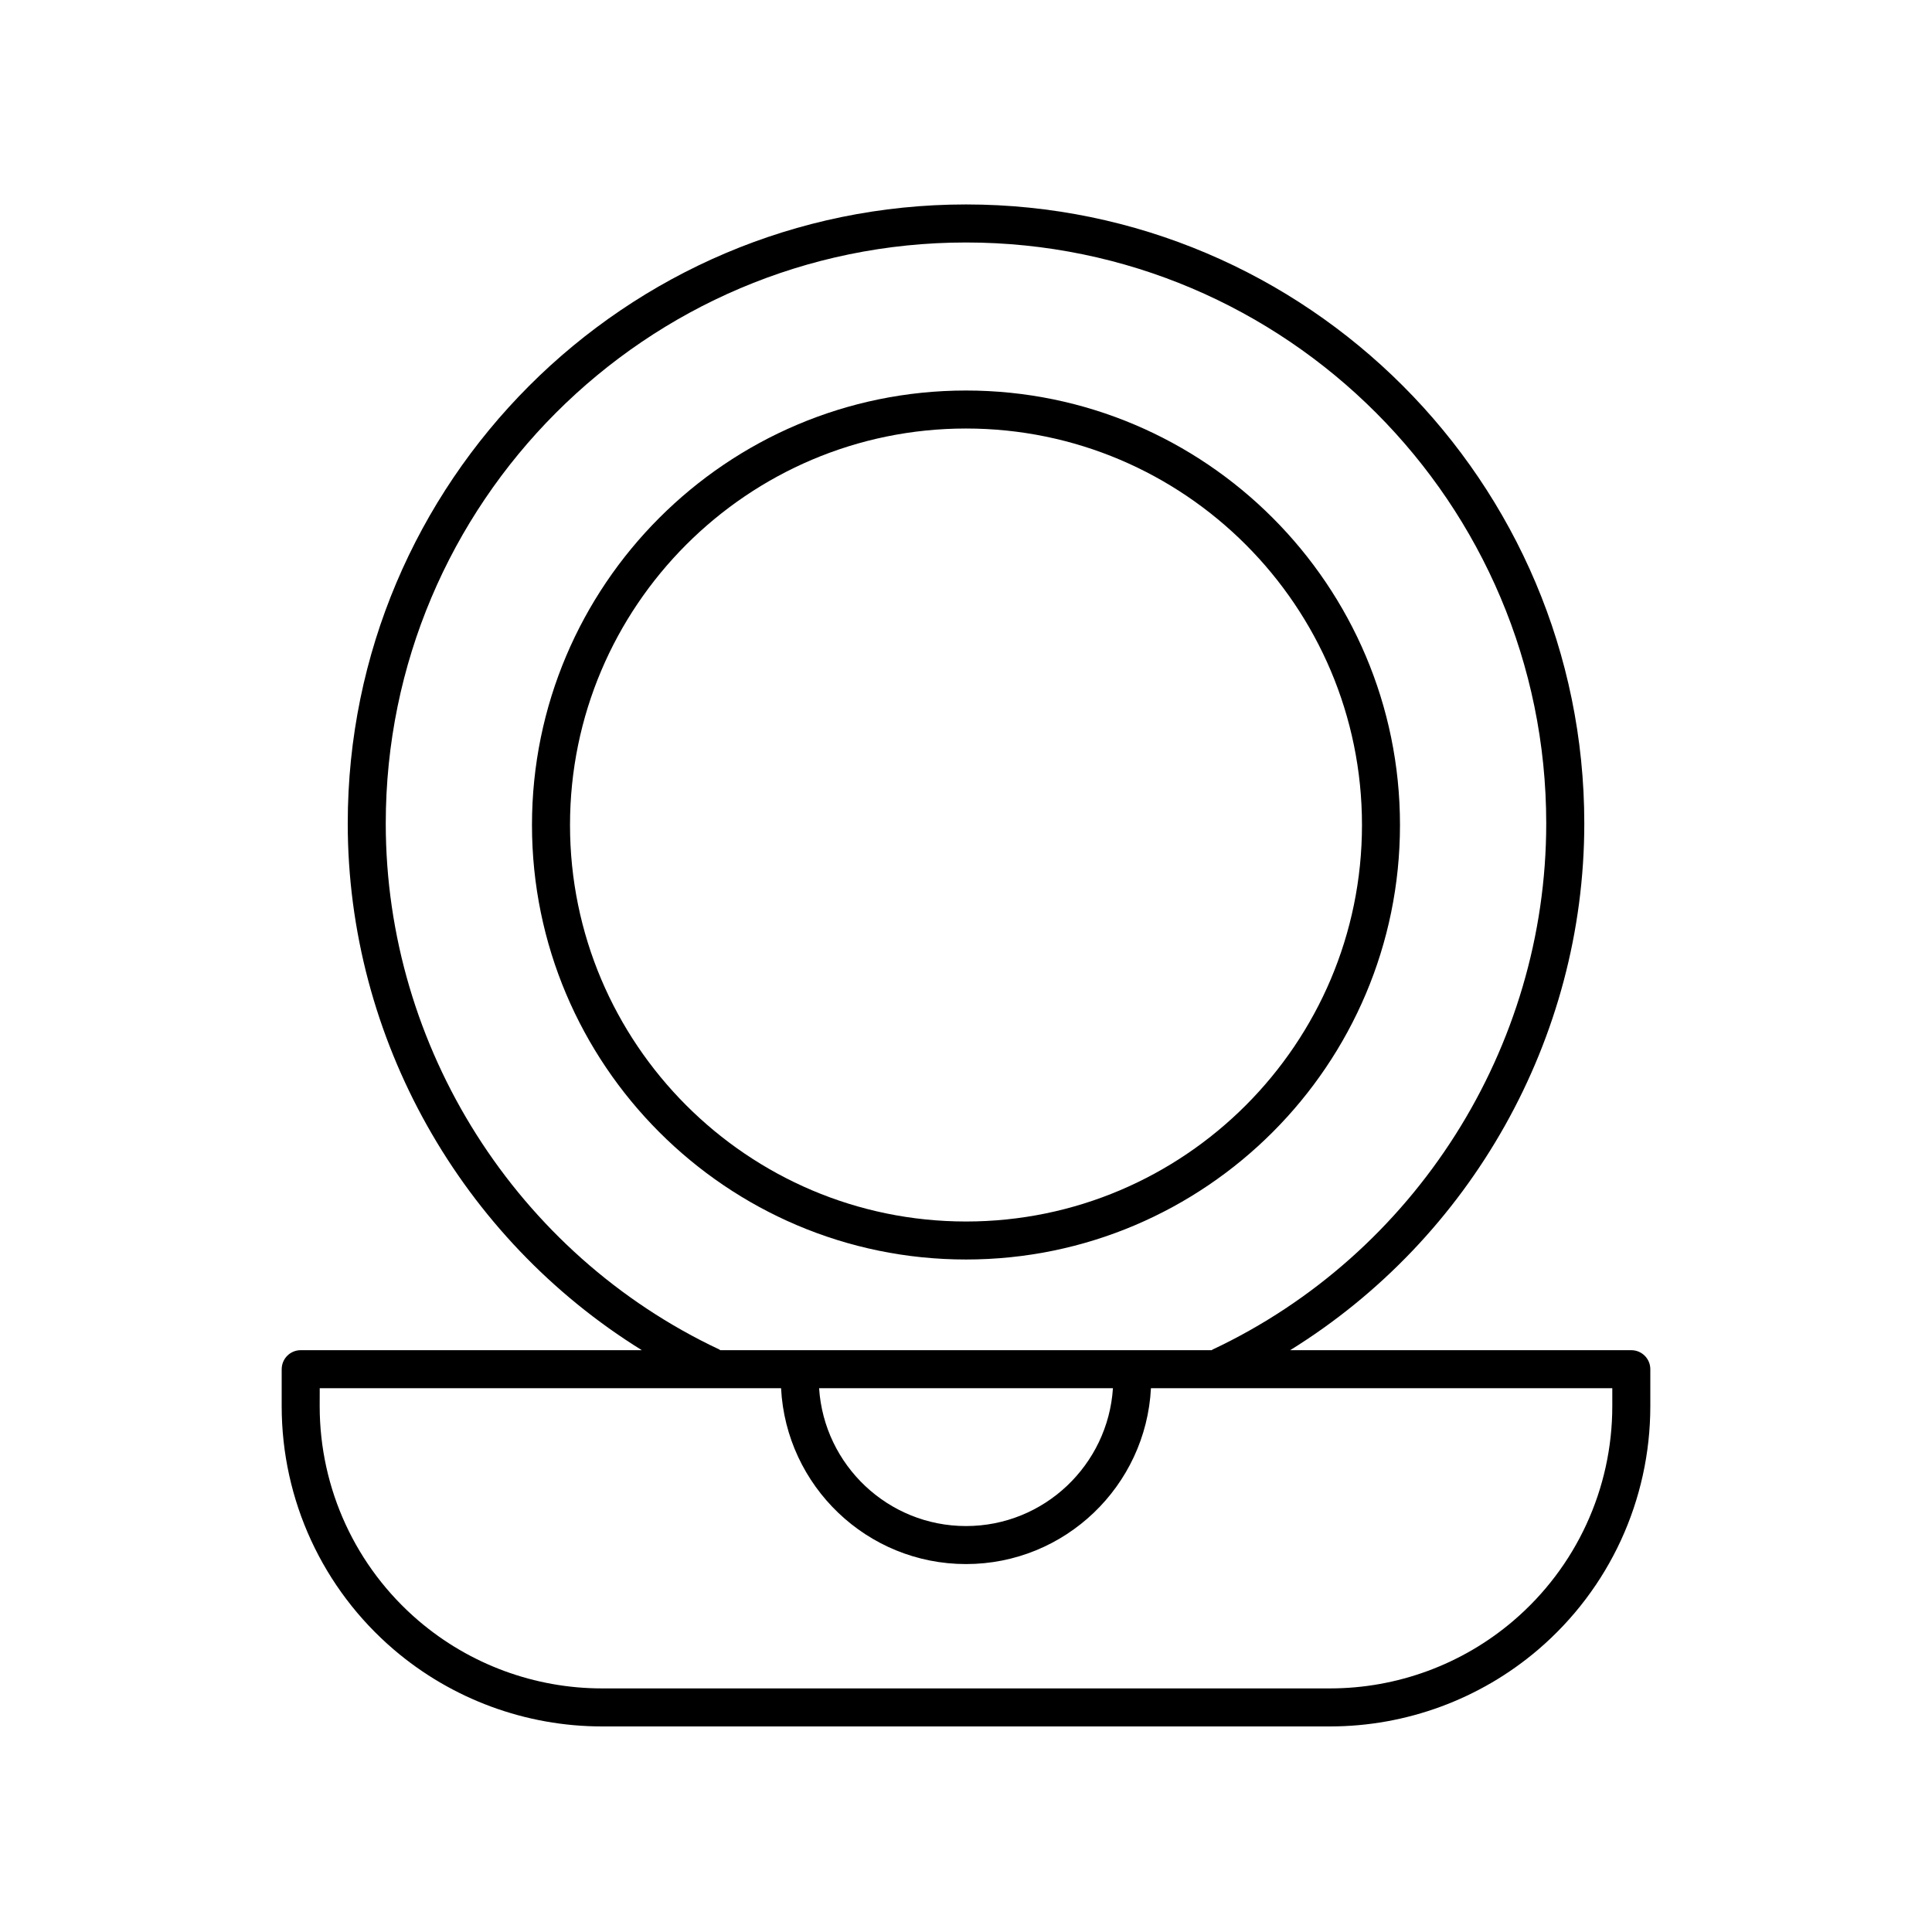 <?xml version="1.0" encoding="UTF-8"?>
<!-- Uploaded to: ICON Repo, www.svgrepo.com, Generator: ICON Repo Mixer Tools -->
<svg fill="#000000" width="800px" height="800px" version="1.1" viewBox="144 144 512 512" xmlns="http://www.w3.org/2000/svg">
 <g>
  <path d="m218.65 506.85v9.801c0 24.867 10.844 48.387 29.754 64.539 15.352 13.109 34.926 20.332 55.117 20.332h192.96c20.191 0 39.766-7.223 55.117-20.328 18.91-16.152 29.754-39.676 29.754-64.539v-9.801c0-2.785-2.254-5.039-5.039-5.039l-90.402-0.004c47.836-29.629 77.945-82.539 77.945-139.59 0-90.453-73.504-164.04-163.85-164.04-90.352 0-163.85 73.59-163.85 164.04 0 57.043 30.102 109.95 77.938 139.59h-90.398c-2.781 0-5.039 2.254-5.039 5.039zm116.02-5.199c-53.727-25.285-88.441-80.016-88.441-139.42 0-84.898 68.984-153.97 153.77-153.97 84.793 0 153.77 69.066 153.77 153.97 0 59.41-34.715 114.13-88.434 139.42-0.086 0.039-0.137 0.117-0.219 0.164h-130.24c-0.078-0.047-0.129-0.125-0.215-0.164zm104.27 10.238c-1.316 20.355-18.25 36.531-38.934 36.531s-37.617-16.172-38.934-36.531zm-210.21 0h122.26c1.332 25.914 22.77 46.605 49.012 46.605 26.238 0 47.68-20.691 49.012-46.605h122.26v4.762c0 21.914-9.559 42.641-26.223 56.875-13.527 11.559-30.777 17.918-48.574 17.918h-192.96c-17.797 0-35.047-6.363-48.574-17.918-16.664-14.234-26.223-34.961-26.223-56.875z"/>
  <path d="m515.01 362.63c0-63.488-51.594-115.14-115.01-115.14-63.422 0-115.02 51.656-115.02 115.14 0 63.496 51.594 115.15 115.01 115.15 63.422 0 115.02-51.656 115.02-115.15zm-219.95 0c0-57.934 47.074-105.07 104.94-105.07s104.94 47.133 104.94 105.07c0 57.938-47.074 105.08-104.94 105.08-57.863-0.004-104.94-47.141-104.94-105.08z"/>
 </g>
</svg>